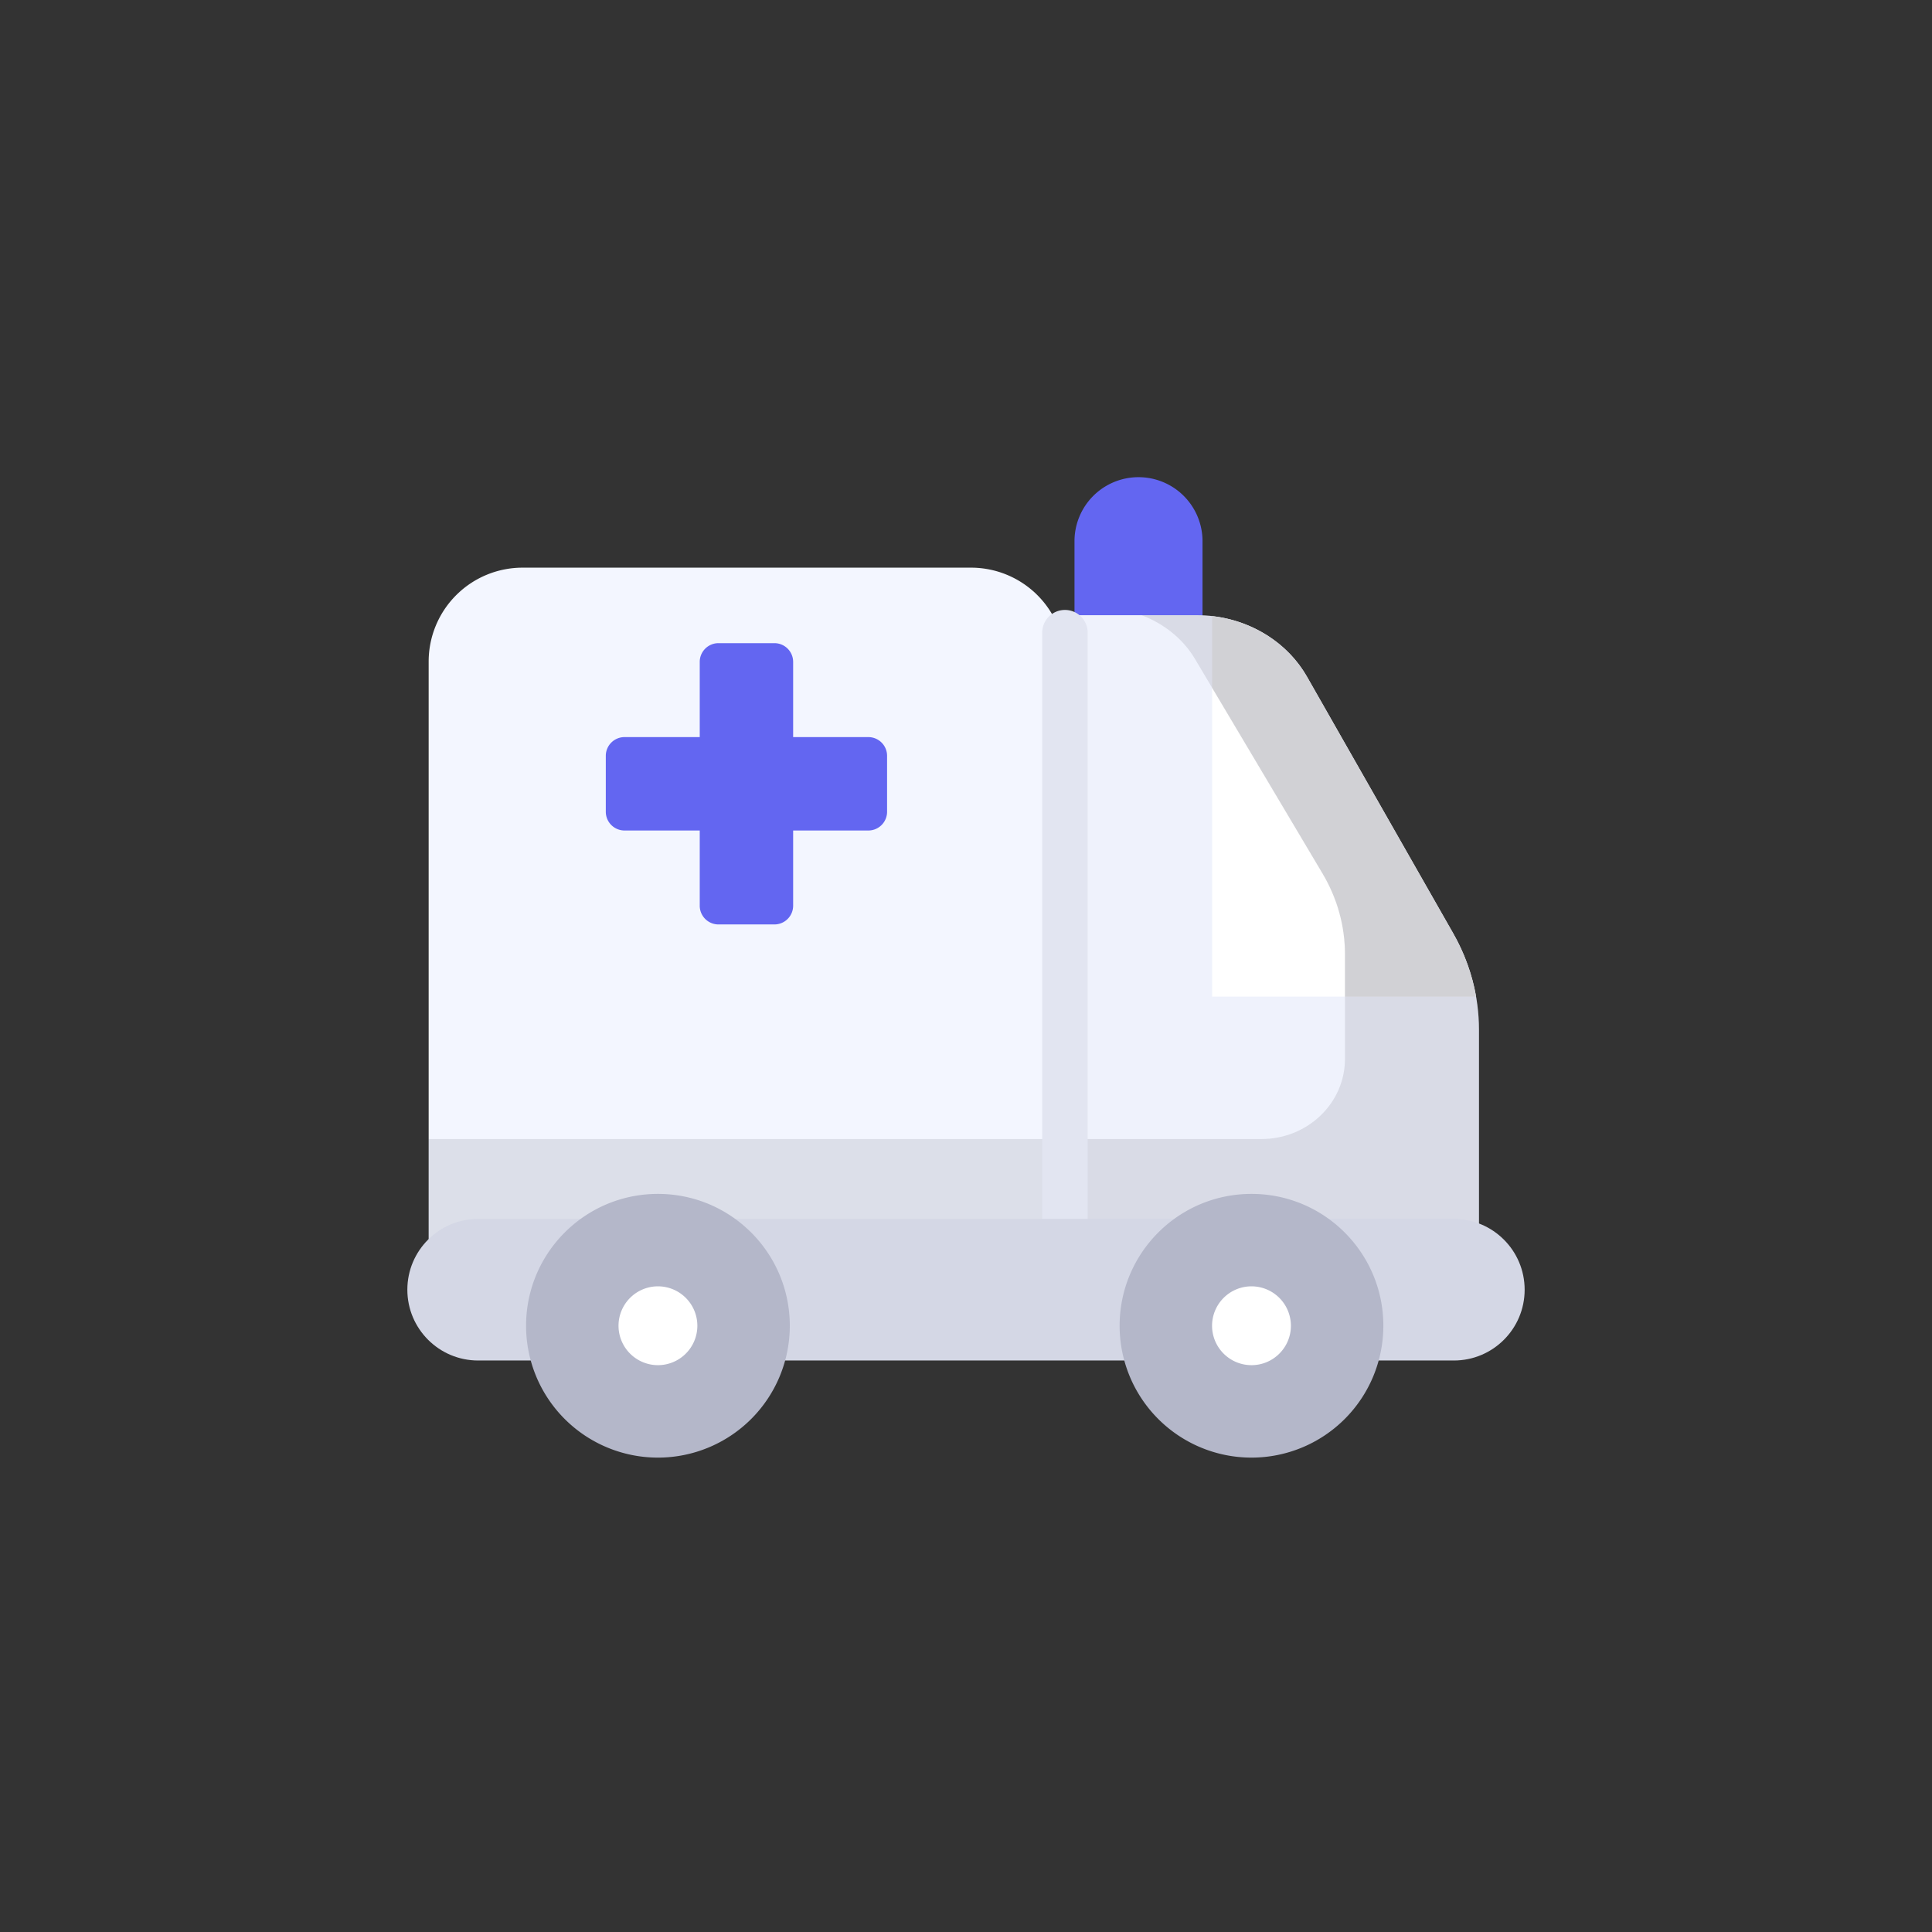<svg xmlns="http://www.w3.org/2000/svg" xmlns:v="https://vecta.io/nano" width="166" height="166" fill="none"><rect width="100%" height="100%" fill="#333333" stroke="none"/><path d="M103.322 56.555h-11V46.5a5.5 5.5 0 1 1 11 0v10.055h0z" fill="#6366f1"></path><path d="M91.501 107.497h-54.67V56.84a8.07 8.07 0 0 1 8.066-8.066h38.537a8.07 8.07 0 0 1 8.066 8.066v50.657h0z" fill="#f3f6ff"></path><path d="M127.076 107.496H91.501V52.859h11.351c3.96 0 7.596 2.036 9.451 5.291l12.559 22.046c1.454 2.552 2.214 5.395 2.214 8.283v19.016z" fill="#eff2fc"></path><path d="M126.826 85.632c-.332-1.891-.992-3.727-1.963-5.431l-12.56-22.046c-1.649-2.896-4.71-4.826-8.153-5.217v32.693h22.676z" fill="#fff"></path><g fill="#131022"><path opacity=".1" d="M124.863 80.196l-12.56-22.046c-1.855-3.256-5.491-5.291-9.451-5.291h-4.759c1.93.736 3.562 2.042 4.579 3.754l10.957 18.431c1.268 2.133 1.931 4.511 1.931 6.925v9.023c0 3.797-3.213 6.876-7.175 6.876h-23.86-47.693v9.629h54.67 2.377 33.198V88.479c0-2.888-.76-5.732-2.213-8.283h0z"></path><path opacity=".1" d="M112.303 58.155c-1.649-2.896-4.71-4.825-8.153-5.216v6.164l9.479 15.945c1.268 2.133 1.931 4.511 1.931 6.925v3.658h11.266c-.332-1.891-.992-3.727-1.963-5.431l-12.56-22.046z"></path></g><path d="M91.501 109.45a1.95 1.95 0 0 1-1.952-1.952V54.359c0-1.078.874-1.952 1.952-1.952s1.952.874 1.952 1.952v53.139c0 1.078-.874 1.952-1.952 1.952z" fill="#e2e5f1"></path><path d="M124.917 116.897H41.083c-3.36 0-6.083-2.724-6.083-6.083s2.724-6.084 6.083-6.084h83.834c3.359 0 6.083 2.724 6.083 6.084s-2.724 6.083-6.083 6.083z" fill="#d4d7e5"></path><path d="M107.53 125.24a11.33 11.33 0 0 0 11.329-11.329c0-6.257-5.072-11.33-11.329-11.33s-11.33 5.073-11.33 11.33a11.33 11.33 0 0 0 11.33 11.329zm-50.999 0a11.33 11.33 0 0 0 11.33-11.329c0-6.257-5.073-11.33-11.33-11.33s-11.33 5.073-11.33 11.33a11.33 11.33 0 0 0 11.33 11.329z" fill="#b4b7c9"></path><path d="M107.529 117.297c1.871 0 3.387-1.516 3.387-3.387a3.39 3.39 0 0 0-3.387-3.387 3.39 3.39 0 0 0-3.387 3.387 3.39 3.39 0 0 0 3.387 3.387zm-50.998 0a3.39 3.39 0 0 0 3.387-3.387 3.39 3.39 0 0 0-3.387-3.387 3.39 3.39 0 0 0-3.387 3.387 3.39 3.39 0 0 0 3.387 3.387z" fill="#fff"></path><path d="M74.609 63.332h-6.461v-6.461a1.61 1.61 0 0 0-1.61-1.61h-4.806a1.61 1.61 0 0 0-1.61 1.61v6.461h-6.461a1.61 1.61 0 0 0-1.61 1.61v4.806a1.61 1.61 0 0 0 1.61 1.61h6.461v6.461a1.61 1.61 0 0 0 1.61 1.61h4.806a1.61 1.61 0 0 0 1.61-1.61v-6.461h6.461a1.61 1.61 0 0 0 1.61-1.61v-4.806a1.61 1.61 0 0 0-1.61-1.61h0z" fill="#6366f1"></path></svg>
